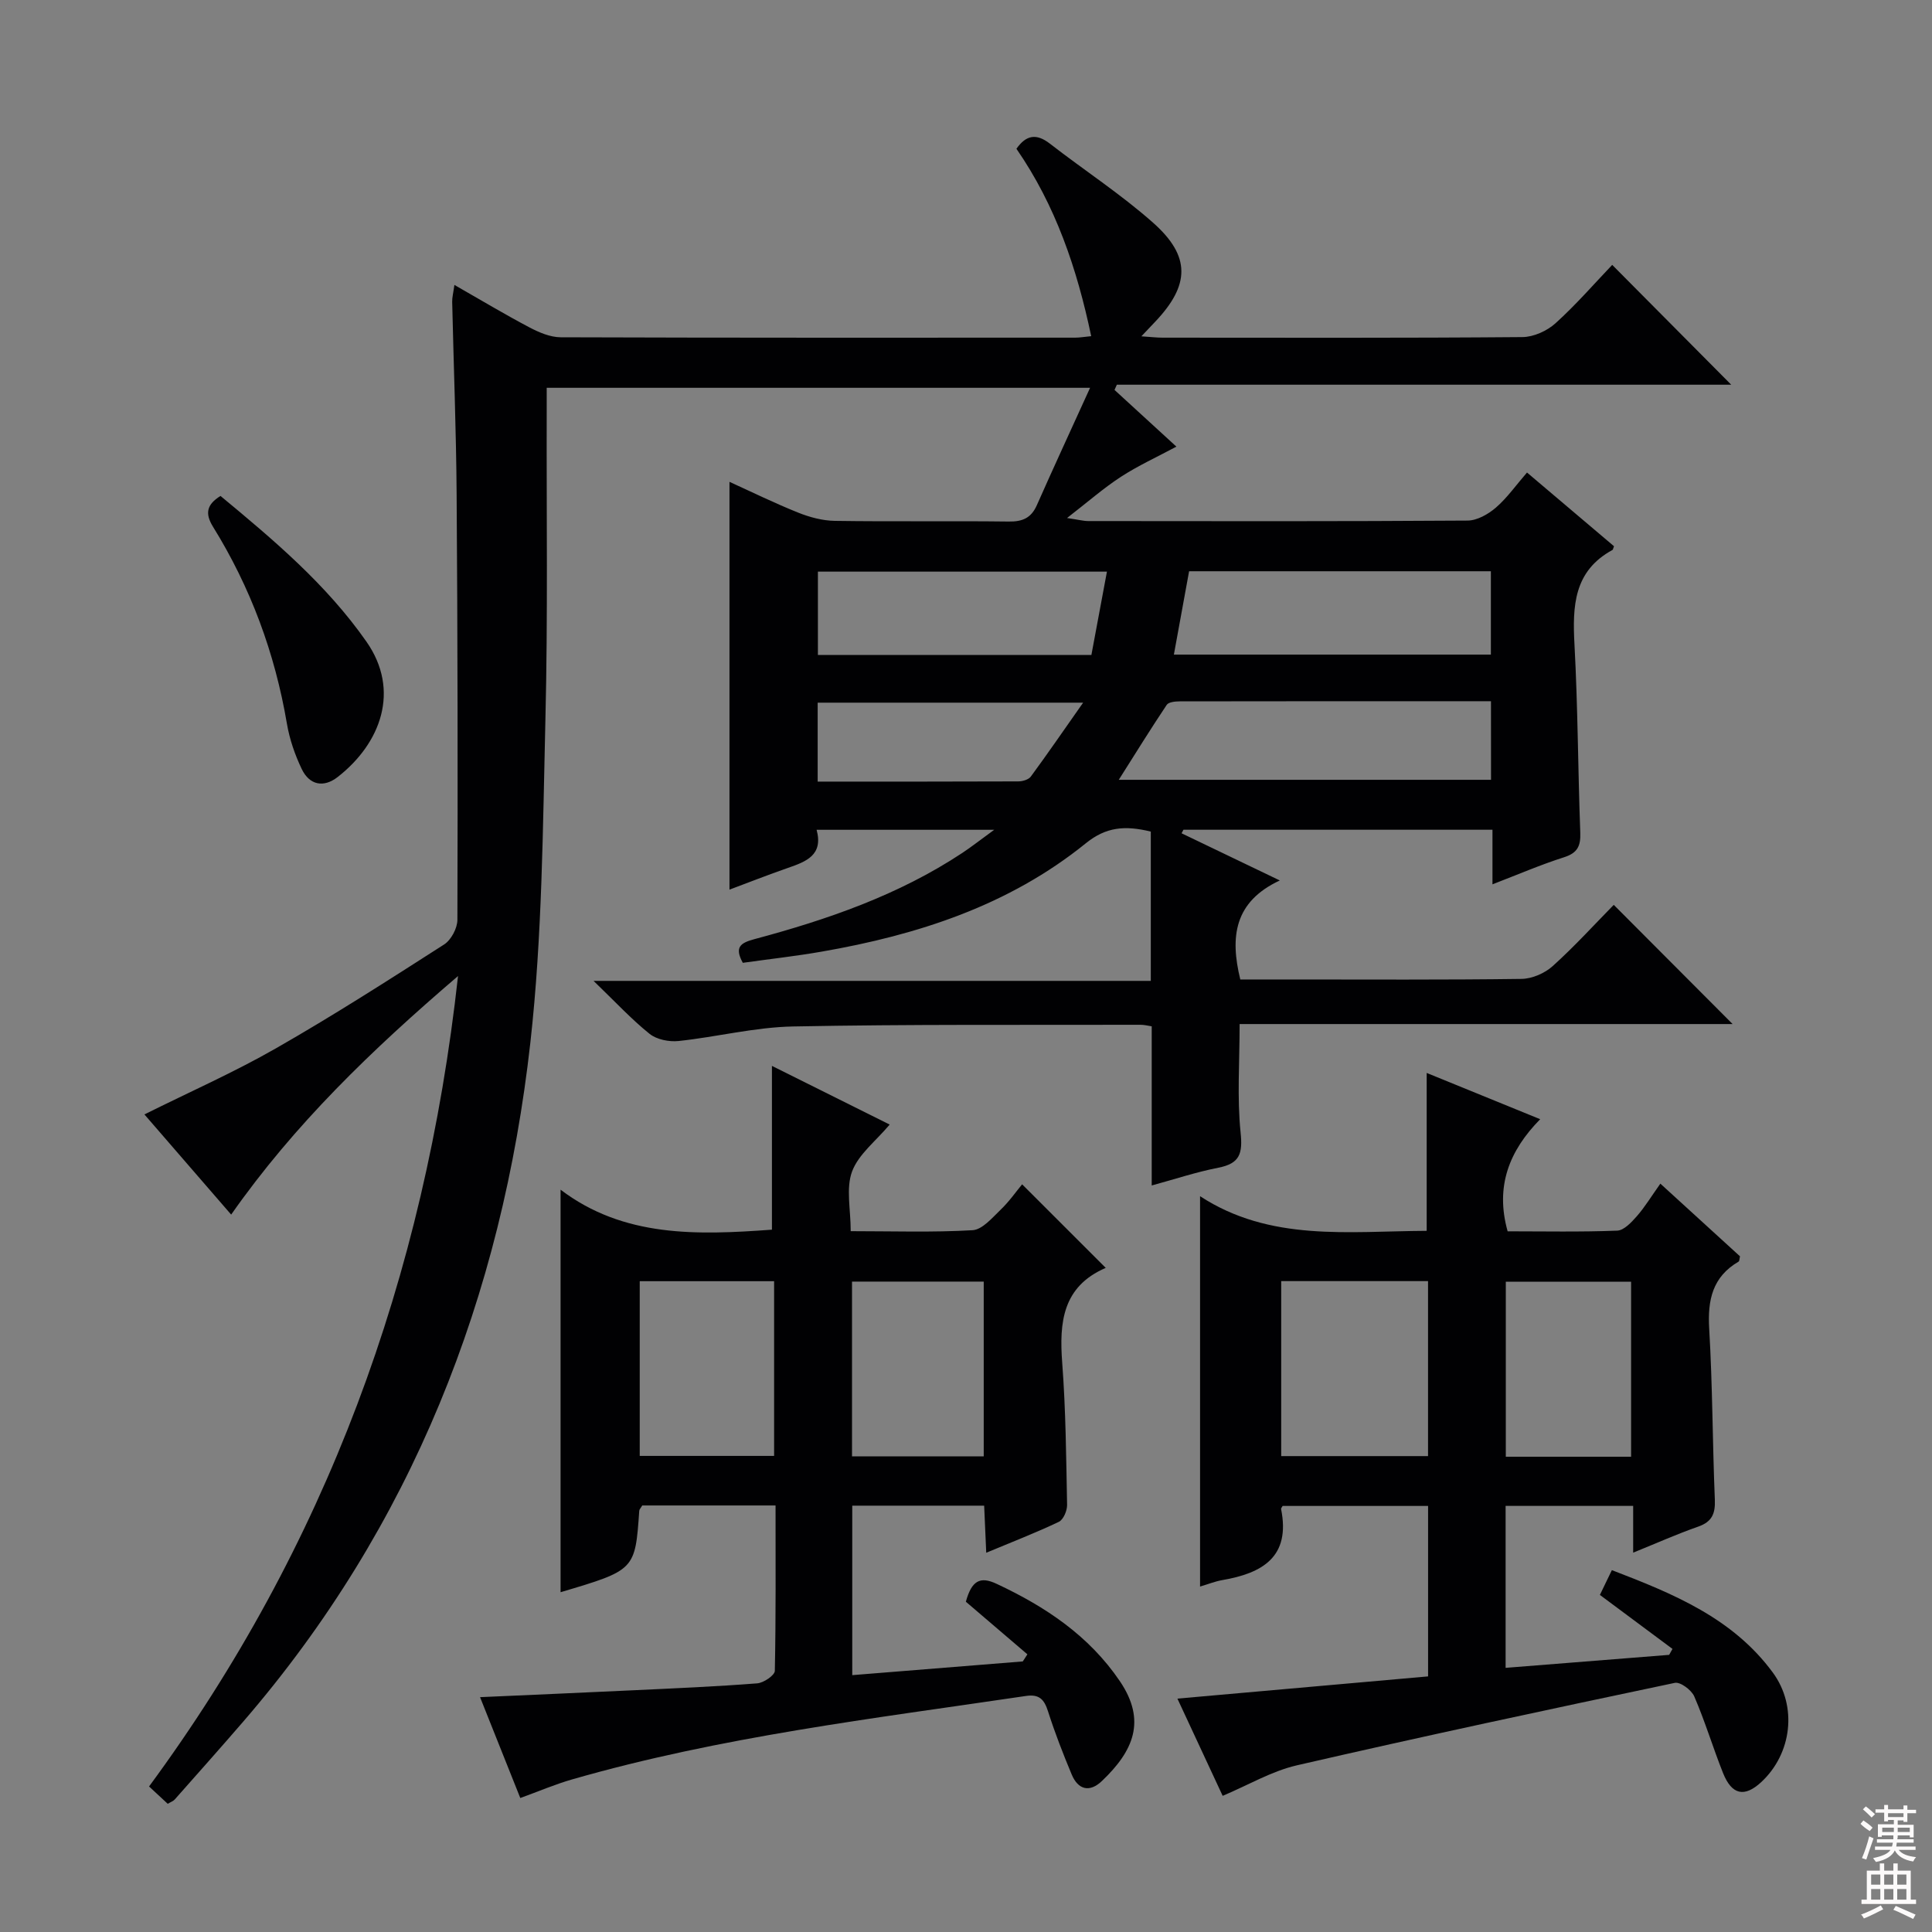 <svg enable-background="new 0 0 400 400" viewBox="0 0 400 400" xmlns="http://www.w3.org/2000/svg"><rect x="0" y="0" width="400" height="400" fill="#808080" stroke="none"/><g fill="#010103"><path d="m94.83 202.08c-17.91 15.33-33.88 30.71-46.97 49.39-6.21-7.18-12.06-13.93-17.96-20.74 9.27-4.62 18.52-8.7 27.24-13.69 11.83-6.76 23.32-14.13 34.8-21.49 1.46-.93 2.76-3.38 2.76-5.12.09-29.33.05-58.66-.16-87.99-.09-13.31-.62-26.62-.92-39.94-.02-.92.23-1.85.46-3.51 5.48 3.13 10.43 6.1 15.53 8.79 1.98 1.04 4.3 2.04 6.47 2.05 35.5.12 71 .09 106.5.08.98 0 1.96-.18 3.34-.31-2.93-13.95-7.35-27.04-15.48-38.8 2.01-2.84 4.1-3.25 6.94-1.05 7.08 5.5 14.65 10.42 21.34 16.35 7.85 6.95 7.64 12.92.48 20.48-.77.82-1.55 1.63-2.89 3.05 1.95.13 3.17.28 4.4.28 24.83.01 49.67.09 74.5-.12 2.32-.02 5.09-1.28 6.84-2.86 4.31-3.9 8.14-8.32 11.74-12.09 8.6 8.67 16.77 16.89 24.64 24.81-41.61 0-84.4 0-127.2 0-.16.36-.32.72-.48 1.08 4.19 3.84 8.38 7.68 12.81 11.74-4.07 2.18-7.95 3.95-11.49 6.25-3.58 2.33-6.82 5.18-11.15 8.53 2.33.34 3.38.63 4.42.63 26.17.03 52.33.08 78.5-.1 1.98-.01 4.27-1.31 5.85-2.67 2.34-2.02 4.17-4.64 6.46-7.28 6.24 5.29 12.17 10.31 18.01 15.26-.19.48-.2.71-.31.77-8.04 4.37-8.3 11.64-7.87 19.6.7 12.96.72 25.95 1.2 38.92.1 2.74-.54 4.2-3.34 5.1-4.87 1.55-9.59 3.59-14.84 5.61 0-3.99 0-7.44 0-11.3-21.55 0-42.76 0-63.98 0-.13.24-.26.49-.39.73 6.38 3.06 12.76 6.13 20.34 9.77-9.44 4.4-10.34 11.67-8.18 20.5h10.23c16 0 32 .1 48-.12 2.19-.03 4.81-1.17 6.45-2.65 4.56-4.11 8.7-8.67 12.64-12.68 8.38 8.4 16.42 16.47 24.61 24.68-33.76 0-67.92 0-102.07 0 0 7.93-.54 15.25.2 22.43.45 4.36-.12 6.43-4.59 7.31-4.66.91-9.2 2.43-13.81 3.68 0-11.21 0-21.94 0-32.95-.74-.11-1.52-.32-2.31-.32-24 .06-48-.12-71.99.35-7.9.16-15.75 2.17-23.65 3.01-1.97.21-4.54-.3-6.02-1.49-3.75-3.01-7.05-6.58-11.59-10.96h115.37c0-10.74 0-20.79 0-30.91-5.34-1.3-9.25-.98-13.45 2.42-15.93 12.89-34.83 18.99-54.72 22.44-5.38.94-10.83 1.54-16.3 2.31-1.78-3.25-.48-4.12 2.37-4.89 15.13-4.05 29.86-9.12 43.06-17.85 1.91-1.26 3.71-2.69 6.62-4.8-13.02 0-24.72 0-36.77 0 1.42 5.25-2.16 6.58-5.93 7.89-4.18 1.45-8.3 3.08-12.11 4.5 0-28.2 0-56.08 0-84.43 4.43 2.01 9.23 4.37 14.19 6.36 2.39.96 5.06 1.68 7.62 1.72 12 .18 24-.01 36 .14 2.85.04 4.65-.72 5.83-3.39 3.47-7.85 7.08-15.63 11.02-24.3-38.32 0-75.04 0-112.5 0v4.77c-.06 21.33.25 42.67-.27 63.99-.54 22.27-.64 44.67-3.11 66.77-5.88 52.58-24.51 100.15-59.45 140.62-4.68 5.42-9.44 10.76-14.18 16.12-.31.35-.81.51-1.45.9-1.2-1.11-2.38-2.21-3.87-3.59 36.54-49.63 57.08-105.35 63.97-167.79zm213.86-56.9c-21.88 0-43.15-.01-64.41.03-.93 0-2.33.13-2.72.72-3.34 4.99-6.5 10.1-9.93 15.52h77.07c-.01-5.47-.01-10.56-.01-16.27zm-65.65-9.65h65.63c0-5.86 0-11.43 0-17.26-20.81 0-41.39 0-62.48 0-1.01 5.49-2.03 11.11-3.15 17.26zm-13.86-17.18c-20.47 0-40.19 0-59.84 0v17.26h56.62c1.07-5.76 2.12-11.37 3.22-17.26zm-4.93 27.13c-19.41 0-37.05 0-54.96 0v16.34c14.02 0 27.76.02 41.51-.04.9 0 2.15-.36 2.62-1 3.46-4.7 6.76-9.52 10.83-15.3z"/><path d="m160.57 311.69c-9.86 0-18.81 0-27.6 0-.32.55-.6.81-.62 1.1-.85 12.28-.85 12.28-16.29 16.86 0-27.41 0-54.95 0-83.34 13.05 9.92 28.3 9.41 43.76 8.28 0-11.07 0-22.24 0-33.91 7.9 3.93 15.98 7.96 24.38 12.15-2.89 3.44-6.47 6.16-7.79 9.72-1.29 3.48-.28 7.82-.28 12.35 8.69 0 16.98.28 25.23-.2 2.02-.12 4.05-2.55 5.79-4.22 1.78-1.7 3.22-3.77 4.47-5.28 6.15 6.15 11.65 11.64 17.32 17.31.06-.3.07-.04-.01-.01-8.93 3.86-9.65 11.24-9.01 19.67.74 9.77.82 19.6 1.01 29.41.02 1.19-.77 3.05-1.71 3.5-4.75 2.26-9.67 4.16-15.03 6.4-.16-3.58-.29-6.5-.43-9.75-9.1 0-18.02 0-27.31 0v35.09c11.78-.95 23.54-1.89 35.31-2.84.32-.49.64-.98.95-1.47-4.35-3.72-8.7-7.44-12.74-10.89 1.2-4.34 2.91-5.33 6.36-3.71 10.11 4.73 19.13 10.73 25.52 20.15 5.58 8.23 2.79 14.48-3.7 20.67-2.55 2.44-4.94 1.85-6.28-1.37-1.79-4.29-3.48-8.63-4.89-13.05-.78-2.46-1.82-3.59-4.56-3.18-31.53 4.67-63.22 8.43-93.98 17.28-3.47 1-6.82 2.43-10.72 3.85-2.81-7.04-5.53-13.88-8.33-20.88 11.07-.5 21.52-.94 31.98-1.44 8.47-.4 16.95-.76 25.4-1.42 1.33-.1 3.63-1.66 3.65-2.59.23-11.27.15-22.56.15-34.24zm-28.12-10.26h27.82c0-12.29 0-24.18 0-36.17-9.4 0-18.47 0-27.82 0zm71.22-36.09c-9.45 0-18.35 0-27.27 0v36.19h27.27c0-12.18 0-24.07 0-36.19z"/><path d="m295.67 347.08c0-12.03 0-23.47 0-35.29-10.1 0-20.16 0-30.12 0-.18.33-.34.49-.32.61 2.02 9.96-3.88 13.32-12.2 14.75-1.45.25-2.84.82-4.57 1.33 0-26.76 0-53.23 0-80.82 14.5 9.47 30.7 7.25 46.92 7.17 0-10.83 0-21.54 0-32.69 7.46 3.04 15.06 6.14 23.5 9.58-6.42 6.53-9.35 13.91-6.74 23.21 7.46 0 15.08.16 22.68-.14 1.41-.05 2.97-1.74 4.08-3 1.63-1.86 2.93-4.01 4.86-6.73 5.65 5.16 11.11 10.13 16.49 15.05-.13.53-.11.98-.29 1.09-5.41 3.16-6.44 7.94-6.09 13.88.7 11.79.68 23.61 1.17 35.41.12 2.92-.6 4.59-3.47 5.59-4.35 1.52-8.57 3.41-13.44 5.38 0-3.5 0-6.41 0-9.68-9 0-17.54 0-26.41 0v33.53c11.48-.91 22.67-1.8 33.86-2.69.23-.41.46-.82.69-1.23-4.89-3.64-9.79-7.28-15.03-11.18.64-1.32 1.46-3.02 2.48-5.13 12.77 4.9 25.03 9.93 33.32 21.2 5.14 6.99 3.96 16.8-2.4 22.69-3.46 3.2-6.09 2.67-7.91-1.9-2.09-5.24-3.71-10.67-5.95-15.84-.57-1.33-2.89-3.06-4.03-2.81-26.12 5.5-52.23 11.08-78.24 17.07-5.24 1.21-10.09 4.1-15.37 6.32-3.03-6.51-6.16-13.23-9.37-20.13 17.5-1.55 34.59-3.07 51.9-4.6zm-30.41-81.84v36.23h30.4c0-12.24 0-24.12 0-36.23-10.17 0-20.07 0-30.4 0zm72.44 36.36c0-12.43 0-24.32 0-36.24-8.83 0-17.35 0-25.94 0v36.24z"/><path d="m45.65 102.68c10.99 9.1 21.92 18.3 30.22 30.17 7.06 10.1 2.98 21.04-5.93 28-2.93 2.3-5.86 1.71-7.47-1.63-1.41-2.95-2.52-6.17-3.07-9.4-2.48-14.6-7.52-28.21-15.31-40.78-1.66-2.7-1.34-4.56 1.56-6.36z"/></g><path d="m385.2 377.6.6-.7c.6.4 1.3.9 1.9 1.5l-.6.7c-.8-.5-1.4-1-1.9-1.5zm.3 7.1c.6-1.4 1.1-2.9 1.5-4.5.3.1.6.3.9.4-.5 1.4-1 2.9-1.5 4.4zm.2-10.1.6-.6c.7.5 1.3 1.1 1.9 1.6l-.7.7c-.6-.6-1.2-1.2-1.8-1.7zm8.4-.8h.8v.9h1.8v.7h-1.8v1.8h-.8v-.3h-1.2v.9h3.3v2.6h-.8v-.4h-2.5c0 .3 0 .6-.1.8h3.4v.7h-3.5c0 .3-.1.6-.1.8h4v.7h-3.5c.7.9 1.9 1.3 3.6 1.5-.2.2-.4.5-.6.9-1.9-.3-3.2-1.1-3.8-2.3-.5 1.1-1.8 2-3.9 2.4-.2-.3-.4-.5-.6-.8 1.9-.4 3.1-.9 3.6-1.7h-3.2v-.7h3.5c.1-.2.1-.5.2-.8h-3.3v-.7h3.4c0-.2 0-.5 0-.8h-2.4v.3h-.8v-2.6h3.3v-.9h-1.2v.3h-.8v-1.8h-1.8v-.7h1.8v-.9h.8v.9h3.2zm-4.4 5.5h2.4c0-.3 0-.6 0-.9h-2.4zm1.2-3.1h3.2v-.8h-3.2zm4.4 2.2h-2.4v.9h2.5v-.9z" fill="#fcfafa"/><path d="m389.2 385.8h.9v1.5h1.9v-1.5h.9v1.5h2.7v6h1.1v.9h-11.3v-.9h1.1v-6h2.7zm.2 8.7.5.8c-1.2.6-2.5 1.3-4 1.9-.2-.3-.3-.6-.6-.8 1.6-.6 3-1.3 4.1-1.9zm-2-4.3h1.9v-2.1h-1.9zm0 3.1h1.9v-2.2h-1.9zm2.7-3.1h1.9v-2.1h-1.9zm0 3.1h1.9v-2.2h-1.9zm2.4 1.3c1.4.6 2.7 1.2 4.1 1.8l-.5.9c-1.5-.7-2.8-1.4-4.1-1.9zm2.2-6.5h-1.9v2.1h1.9zm-1.9 5.2h1.9v-2.2h-1.9z" fill="#fcfafa"/></svg>